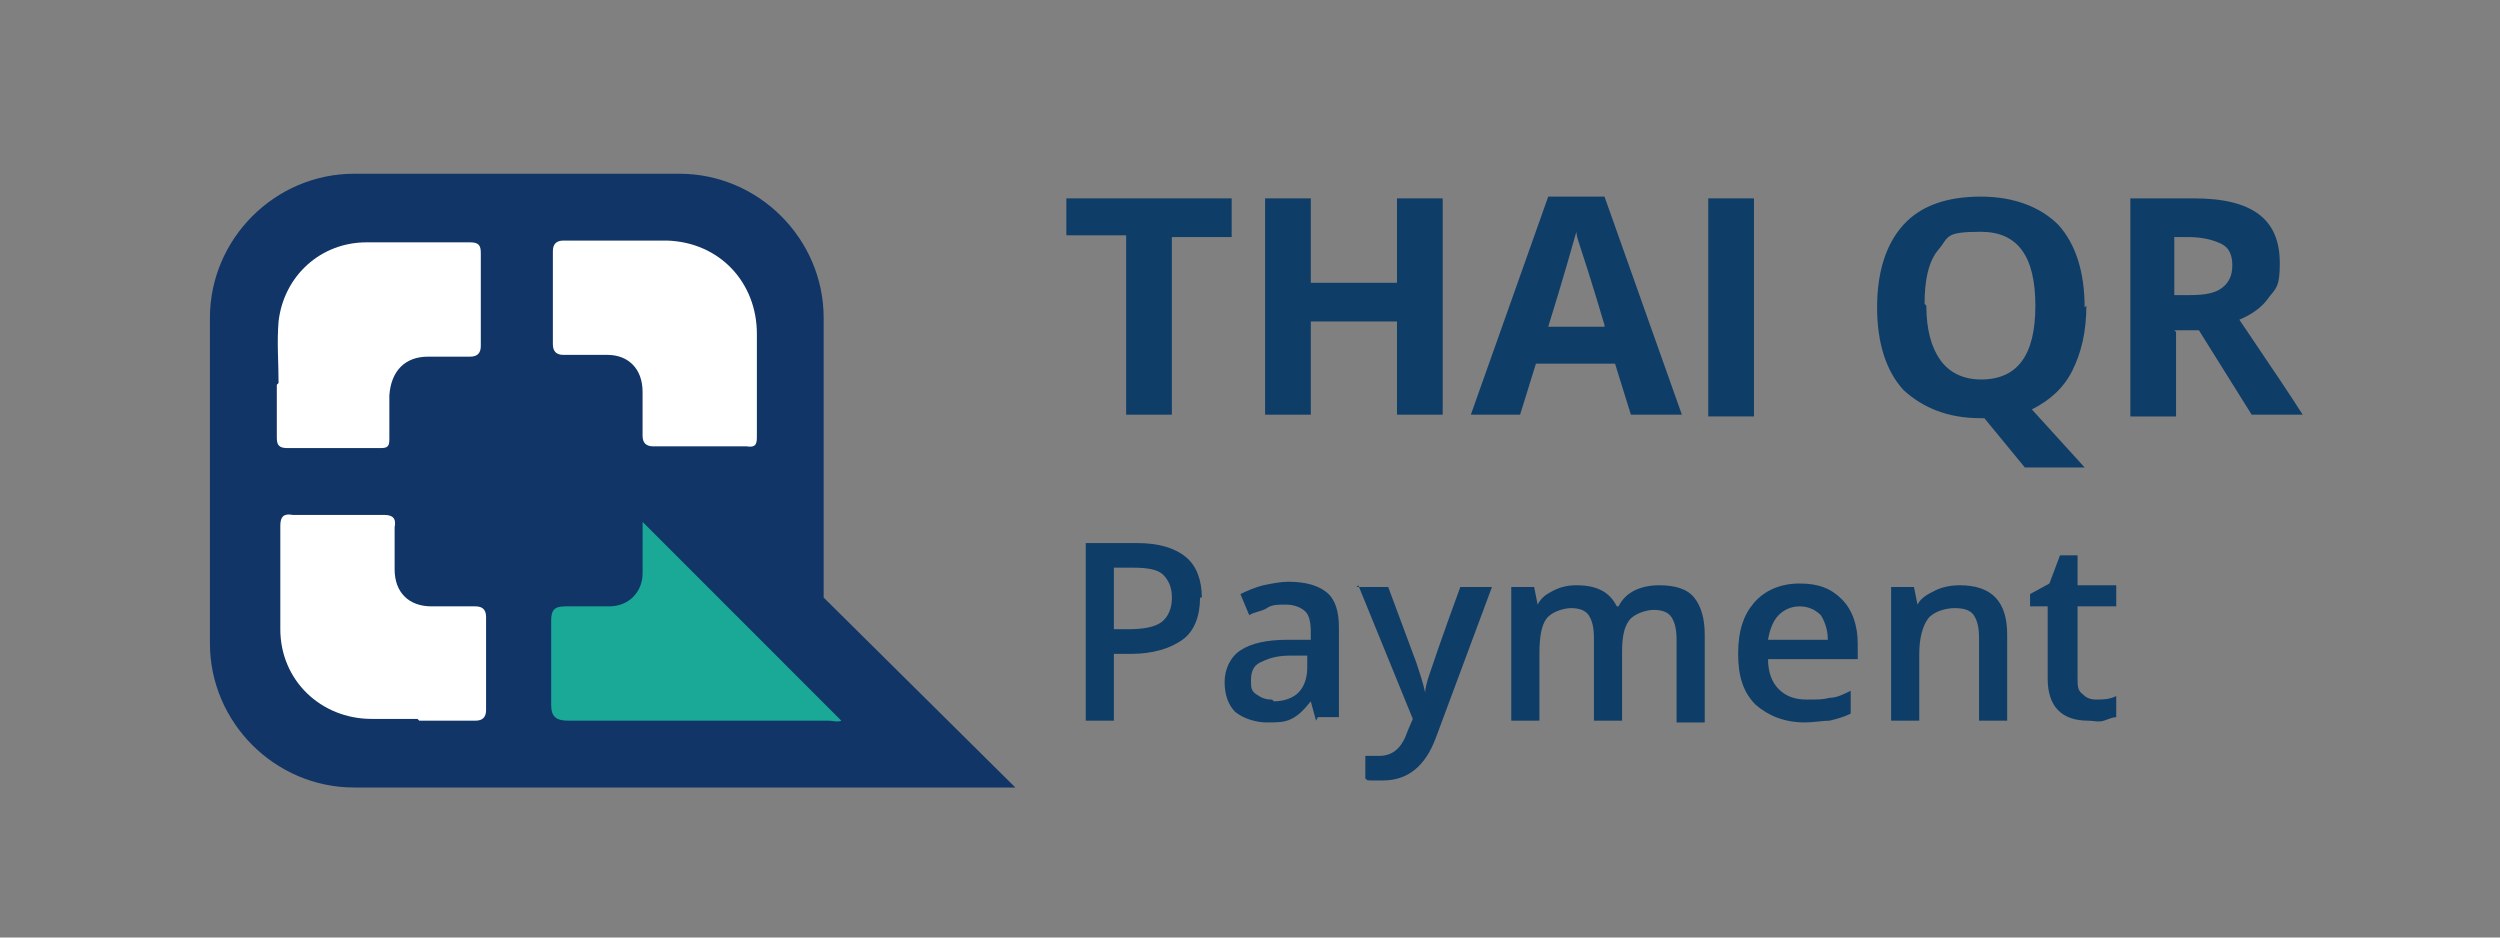 <svg width="200" height="75" viewBox="0 0 200 75" fill="none" xmlns="http://www.w3.org/2000/svg">
<rect x="0" y="0" width="200" height="75" fill="#808080" stroke="none"/>
<path d="M65.893 25.436C65.893 19.105 60.688 13.9 54.357 13.9H28.329C21.998 13.9 16.793 19.105 16.793 25.436V51.464C16.793 57.795 21.998 63 28.329 63H81.228L65.893 47.806V25.436Z" fill="#113566"/>
<path d="M93.75 33.174H90.092V18.824H85.309V15.87H98.533V18.965H93.75V33.315V33.174Z" fill="#0E3D67"/>
<path d="M115.416 33.174H111.759V25.718H104.865V33.174H101.207V15.87H104.865V22.623H111.759V15.87H115.416V33.315V33.174Z" fill="#0E3D67"/>
<path d="M130.471 33.174L129.204 29.094H122.873L121.607 33.174H117.668L123.858 15.729H128.36L134.55 33.174H130.611H130.471ZM128.36 25.999C127.235 22.201 126.531 20.09 126.391 19.668C126.25 19.246 126.109 18.824 126.109 18.543C125.828 19.528 125.124 22.06 123.858 26.14H128.36V25.999Z" fill="#0E3D67"/>
<path d="M136.66 33.174V15.87H140.318V33.315H136.66V33.174Z" fill="#0E3D67"/>
<path d="M166.91 24.452C166.91 26.562 166.488 28.25 165.784 29.657C165.081 31.064 163.955 32.049 162.548 32.752L166.769 37.395H161.986L158.75 33.456H158.469C155.795 33.456 153.826 32.611 152.278 31.205C150.871 29.657 150.168 27.406 150.168 24.592C150.168 21.779 150.871 19.528 152.278 17.98C153.685 16.432 155.795 15.729 158.469 15.729C161.142 15.729 163.252 16.573 164.659 17.98C166.066 19.528 166.769 21.779 166.769 24.592L166.91 24.452ZM154.107 24.452C154.107 26.421 154.529 27.828 155.233 28.813C155.936 29.798 157.062 30.36 158.469 30.36C161.423 30.36 162.83 28.391 162.83 24.452C162.83 20.512 161.423 18.543 158.469 18.543C155.514 18.543 155.936 18.965 155.092 19.95C154.248 20.934 153.967 22.482 153.967 24.311L154.107 24.452Z" fill="#0E3D67"/>
<path d="M174.084 26.562V33.315H170.426V15.87H175.491C177.882 15.87 179.57 16.292 180.696 17.136C181.821 17.98 182.384 19.246 182.384 21.075C182.384 22.904 182.103 23.045 181.54 23.748C180.977 24.592 180.133 25.155 179.148 25.577C181.821 29.516 183.51 32.049 184.213 33.174H180.133L175.913 26.421H173.943L174.084 26.562ZM174.084 23.608H175.209C176.335 23.608 177.179 23.467 177.742 23.045C178.304 22.623 178.586 22.06 178.586 21.216C178.586 20.372 178.304 19.809 177.742 19.527C177.179 19.246 176.335 18.965 175.068 18.965H173.943V23.608H174.084Z" fill="#0E3D67"/>
<path d="M96.004 47.806C96.004 49.213 95.582 50.479 94.597 51.182C93.612 51.886 92.206 52.308 90.517 52.308H89.11V57.654H86.859V43.444H90.939C92.768 43.444 94.034 43.867 94.879 44.57C95.723 45.273 96.145 46.399 96.145 47.806H96.004ZM88.97 50.338H90.236C91.361 50.338 92.346 50.197 92.909 49.775C93.472 49.353 93.753 48.65 93.753 47.806C93.753 46.962 93.472 46.399 93.05 45.977C92.628 45.555 91.783 45.414 90.658 45.414H89.11V50.338H88.97Z" fill="#0E3D67"/>
<path d="M105.285 57.654L104.862 56.106C104.3 56.81 103.878 57.232 103.315 57.513C102.752 57.795 102.189 57.795 101.345 57.795C100.501 57.795 99.516 57.513 98.813 56.951C98.25 56.388 97.969 55.544 97.969 54.559C97.969 53.574 98.391 52.589 99.235 52.026C100.079 51.464 101.345 51.182 103.034 51.182H104.862V50.479C104.862 49.776 104.722 49.213 104.44 48.931C104.159 48.65 103.596 48.369 102.893 48.369C102.189 48.369 101.767 48.369 101.345 48.65C100.923 48.931 100.36 48.931 99.938 49.213L99.235 47.525C99.798 47.243 100.501 46.962 101.064 46.821C101.767 46.68 102.471 46.54 103.034 46.54C104.44 46.54 105.425 46.821 106.129 47.384C106.832 47.947 107.113 48.931 107.113 50.198V57.373H105.425L105.285 57.654ZM101.908 56.106C102.752 56.106 103.456 55.825 103.878 55.403C104.3 54.981 104.581 54.278 104.581 53.433V52.449H103.174C102.049 52.449 101.345 52.73 100.783 53.011C100.22 53.293 100.079 53.855 100.079 54.418C100.079 54.981 100.079 55.262 100.501 55.544C100.923 55.825 101.205 55.966 101.767 55.966L101.908 56.106Z" fill="#0E3D67"/>
<path d="M108.523 46.962H111.056L113.307 53.011C113.588 53.855 113.87 54.699 114.01 55.403C114.01 55.121 114.151 54.559 114.292 54.137C114.432 53.715 115.276 51.182 116.824 46.962H119.356L114.854 59.061C114.01 61.312 112.603 62.437 110.634 62.437C108.664 62.437 109.649 62.437 109.227 62.297V60.468C109.508 60.468 109.93 60.468 110.352 60.468C111.478 60.468 112.181 59.764 112.603 58.498L113.025 57.513L108.664 46.821L108.523 46.962Z" fill="#0E3D67"/>
<path d="M129.766 57.654H127.515V51.042C127.515 50.197 127.374 49.635 127.093 49.213C126.811 48.791 126.248 48.65 125.686 48.65C125.123 48.65 124.138 48.931 123.716 49.494C123.294 50.057 123.153 51.042 123.153 52.308V57.654H120.902V46.962H122.731L123.013 48.368C123.294 47.806 123.716 47.524 124.279 47.243C124.842 46.962 125.404 46.821 126.108 46.821C127.796 46.821 128.781 47.384 129.344 48.509H129.484C129.766 47.946 130.188 47.524 130.75 47.243C131.313 46.962 132.017 46.821 132.72 46.821C133.986 46.821 134.971 47.102 135.534 47.806C136.097 48.509 136.378 49.494 136.378 50.76V57.795H134.127V51.182C134.127 50.338 133.986 49.775 133.705 49.353C133.424 48.931 132.861 48.791 132.298 48.791C131.735 48.791 130.75 49.072 130.328 49.635C129.906 50.197 129.766 51.042 129.766 52.167V57.795V57.654Z" fill="#0E3D67"/>
<path d="M144.397 57.795C142.709 57.795 141.442 57.232 140.458 56.388C139.473 55.403 139.051 54.137 139.051 52.308C139.051 50.479 139.473 49.213 140.317 48.228C141.161 47.243 142.427 46.68 143.975 46.68C145.522 46.68 146.507 47.102 147.351 47.947C148.195 48.791 148.618 50.057 148.618 51.464V52.73H141.442C141.442 53.715 141.724 54.559 142.287 55.122C142.849 55.684 143.553 55.966 144.538 55.966C145.522 55.966 145.804 55.966 146.367 55.825C146.929 55.825 147.492 55.544 148.055 55.262V57.091C147.492 57.373 146.929 57.513 146.367 57.654C145.804 57.654 145.1 57.795 144.397 57.795ZM143.975 48.509C143.271 48.509 142.709 48.791 142.287 49.213C141.865 49.635 141.583 50.338 141.442 51.182H146.226C146.226 50.338 145.944 49.635 145.663 49.213C145.241 48.791 144.678 48.509 143.975 48.509Z" fill="#0E3D67"/>
<path d="M160.574 57.654H158.323V51.042C158.323 50.197 158.183 49.635 157.901 49.213C157.62 48.791 157.057 48.65 156.354 48.65C155.65 48.65 154.666 48.931 154.244 49.494C153.821 50.057 153.54 51.042 153.54 52.308V57.654H151.289V46.962H153.118L153.399 48.368C153.681 47.806 154.244 47.524 154.806 47.243C155.369 46.962 156.072 46.821 156.776 46.821C159.308 46.821 160.574 48.087 160.574 50.76V57.795V57.654Z" fill="#0E3D67"/>
<path d="M167.612 55.966C168.174 55.966 168.737 55.966 169.3 55.684V57.373C169.019 57.373 168.737 57.513 168.315 57.654C167.893 57.795 167.471 57.654 167.049 57.654C164.939 57.654 163.813 56.529 163.813 54.278V48.509H162.406V47.524L163.954 46.68L164.798 44.429H166.205V46.821H169.3V48.509H166.205V54.278C166.205 54.84 166.205 55.262 166.627 55.544C166.908 55.825 167.19 55.966 167.752 55.966H167.612Z" fill="#0E3D67"/>
<path d="M60.55 30.501C60.55 31.908 60.55 33.456 60.55 34.862C60.55 35.425 60.55 35.847 59.706 35.707C57.174 35.707 54.641 35.707 52.25 35.707C51.687 35.707 51.406 35.425 51.406 34.862C51.406 33.737 51.406 32.611 51.406 31.345C51.406 29.516 50.28 28.391 48.592 28.391C47.466 28.391 46.2 28.391 45.075 28.391C44.512 28.391 44.23 28.11 44.23 27.547C44.23 25.014 44.23 22.623 44.23 20.09C44.23 19.528 44.512 19.246 45.075 19.246C47.888 19.246 50.702 19.246 53.375 19.246C57.596 19.387 60.55 22.623 60.55 26.703V30.36V30.501Z" fill="white"/>
<path d="M22.285 30.642C22.285 28.954 22.145 27.406 22.285 25.718C22.707 22.06 25.662 19.387 29.32 19.387C32.133 19.387 34.947 19.387 37.62 19.387C38.324 19.387 38.464 19.668 38.464 20.231C38.464 22.763 38.464 25.155 38.464 27.687C38.464 28.25 38.183 28.532 37.62 28.532C36.495 28.532 35.369 28.532 34.244 28.532C32.415 28.532 31.289 29.657 31.148 31.627C31.148 32.752 31.148 33.878 31.148 35.144C31.148 35.707 31.008 35.847 30.445 35.847C27.913 35.847 25.38 35.847 22.989 35.847C22.285 35.847 22.145 35.566 22.145 35.003C22.145 33.596 22.145 32.189 22.145 30.782L22.285 30.642Z" fill="white"/>
<path d="M33.399 57.513H29.741C25.662 57.513 22.426 54.418 22.426 50.338C22.426 47.524 22.426 44.851 22.426 42.038C22.426 41.334 22.707 41.053 23.411 41.193C25.802 41.193 28.194 41.193 30.726 41.193C31.43 41.193 31.711 41.475 31.57 42.178C31.57 43.304 31.57 44.429 31.57 45.555C31.57 47.384 32.696 48.509 34.525 48.509C35.65 48.509 36.917 48.509 38.042 48.509C38.605 48.509 38.886 48.791 38.886 49.353C38.886 51.886 38.886 54.418 38.886 56.81C38.886 57.373 38.605 57.654 38.042 57.654C36.495 57.654 35.088 57.654 33.54 57.654L33.399 57.513Z" fill="white"/>
<path d="M51.41 41.756C56.756 47.102 61.961 52.308 67.307 57.654C67.026 57.795 66.604 57.654 66.322 57.654C59.429 57.654 52.535 57.654 45.501 57.654C44.516 57.654 44.094 57.373 44.094 56.388C44.094 54.137 44.094 51.886 44.094 49.635C44.094 48.791 44.375 48.509 45.219 48.509C46.345 48.509 47.611 48.509 48.736 48.509C50.284 48.509 51.41 47.384 51.41 45.836C51.41 44.429 51.41 43.022 51.41 41.756Z" fill="#1AA997"/>
</svg>
